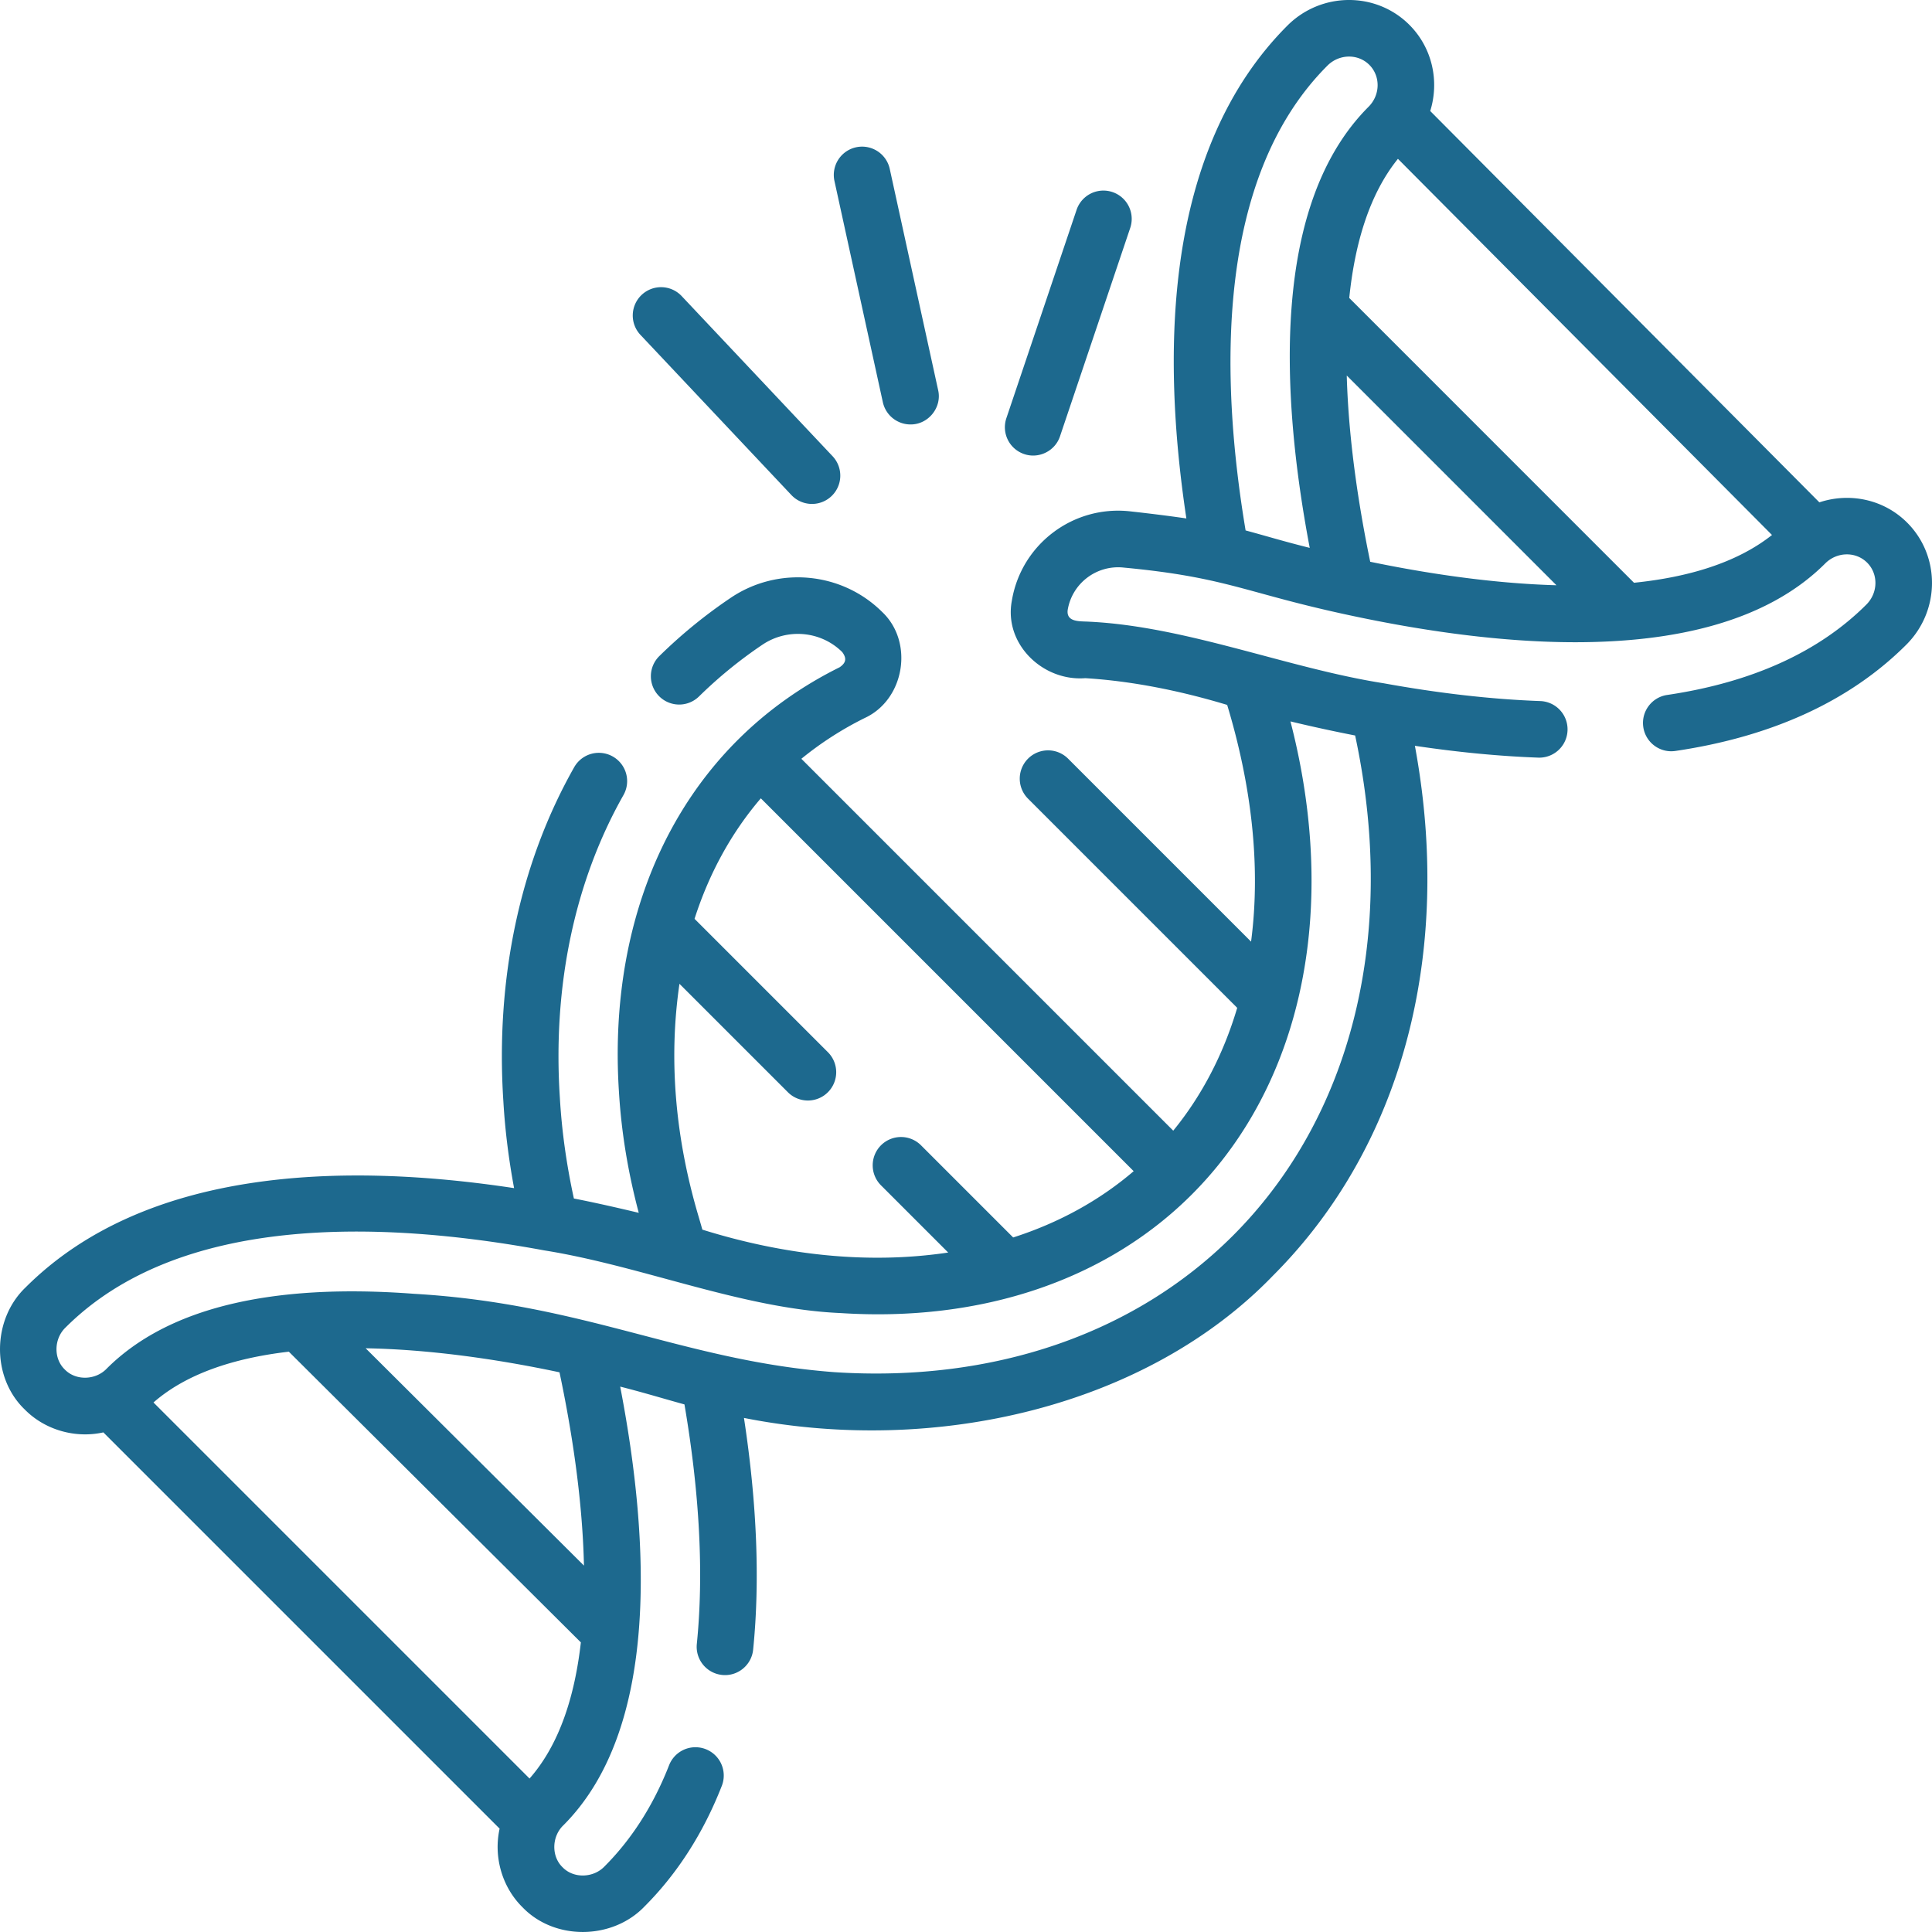 <?xml version="1.0" encoding="UTF-8"?>
<svg xmlns="http://www.w3.org/2000/svg" xmlns:xlink="http://www.w3.org/1999/xlink" version="1.1" width="512" height="512" x="0" y="0" viewBox="0 0 511.945 511.945" style="enable-background:new 0 0 512 512" xml:space="preserve">
  <g>
    <path d="M505.363 138.491c-6.254-6.253-15.317-8.021-23.263-5.376L378.984 29.417c2.441-7.841.611-16.694-5.53-22.836-8.853-8.852-23.348-8.763-32.312.198-15.943 15.943-25.667 38.364-28.901 66.64-2.157 18.856-1.439 40.332 2.125 63.959-5.01-.736-10.412-1.385-14.939-1.885-15.097-1.663-28.853 8.757-31.315 23.729-2.133 11.435 8.216 21.358 19.452 20.482 12.374.756 25.209 3.338 37.613 7.086 6.186 20.469 9.048 42.017 6.333 62.728l-48.579-48.579a7.501 7.501 0 0 0-10.606 10.607l55.513 55.513c-3.631 12.227-9.33 23.221-16.949 32.548l-98.542-98.542a88.961 88.961 0 0 1 16.807-10.815c10.567-4.884 13.072-20.114 4.594-28.101-10.688-10.62-27.555-12.199-40.103-3.751a133.328 133.328 0 0 0-18.932 15.448 7.498 7.498 0 0 0-.091 10.605 7.499 7.499 0 0 0 10.606.092 118.087 118.087 0 0 1 16.794-13.702c6.629-4.465 15.524-3.645 21.153 1.947 1.233 1.657 1.027 2.838-.68 4.021-10.173 5.04-19.284 11.547-27.079 19.341-22.683 22.684-33.837 55.758-31.407 93.159.629 10.51 2.35 21.139 5.249 32.067-5.666-1.348-11.493-2.681-17.189-3.795-1.977-9.073-3.209-17.934-3.718-26.723-1.927-29.573 3.902-57.298 16.856-80.176a7.5 7.5 0 0 0-13.053-7.391c-14.397 25.428-20.889 56.045-18.772 88.522.443 7.605 1.392 15.232 2.841 23.017-45.371-6.875-97.714-5.418-129.473 26.342-8.86 8.493-9.065 23.797-.199 32.312 5.35 5.436 13.388 7.725 20.836 6.072l105.004 105.003c-1.654 7.453.638 15.488 6.069 20.834 8.521 8.87 23.82 8.658 32.314-.2 8.706-8.706 15.601-19.465 20.493-31.977a7.5 7.5 0 1 0-13.97-5.463c-4.134 10.572-9.897 19.601-17.129 26.833-2.907 3.04-8.175 3.251-11.101.2-3.042-2.933-2.842-8.191.201-11.1 25.452-25.452 23.013-75.128 15.072-116.257 5.847 1.466 11.283 3.135 17.03 4.716 4.039 23.657 5.142 44.99 3.276 63.471a7.5 7.5 0 0 0 6.708 8.215c4.117.425 7.799-2.587 8.215-6.709 1.837-18.193 1.013-38.806-2.432-61.395 50.961 10.108 106.814-3.13 140.166-37.691 29.155-29.152 43.551-70.767 40.538-117.177-.499-7.678-1.484-15.456-2.919-23.234 11.414 1.708 22.384 2.763 32.727 3.136a7.5 7.5 0 0 0 .54-14.99c-12.897-.465-26.871-2.052-41.538-4.717-25.405-3.973-52.239-15.09-78.113-16.321-2.306-.142-6.011.209-5.623-3.08 1.168-7.101 7.694-12.039 14.87-11.252 26.676 2.514 31.741 6.444 57.366 12.099 19.226 4.247 41.267 7.681 62.293 7.68 26.095-.002 50.623-5.292 66.213-20.883 3.116-3.117 8.096-3.206 11.101-.202 3.005 3.006 2.916 7.986-.2 11.102-12.572 12.572-30.333 20.632-52.792 23.955-4.098.606-6.928 4.419-6.322 8.517s4.42 6.93 8.517 6.321c25.713-3.805 46.305-13.288 61.203-28.186 8.963-8.963 9.053-23.459.199-32.313zM185.001 321.983c-5.997-20.385-7.911-41.076-4.955-61.292l28.729 28.729c1.464 1.464 3.384 2.196 5.303 2.196s3.839-.732 5.303-2.196a7.5 7.5 0 0 0 0-10.607l-35.34-35.34c3.86-12.036 9.763-22.823 17.566-31.931l98.796 98.797c-9.108 7.803-19.896 13.707-31.932 17.566l-24.342-24.343a7.5 7.5 0 1 0-10.606 10.605l17.731 17.732c-21.477 3.21-43.679.63-65.138-6.065a380.558 380.558 0 0 0-1.115-3.851zm-44.682 149.295-99.648-99.647c8.59-7.53 21.125-11.741 35.865-13.461l77.381 77.034c-1.613 14.24-5.675 27.078-13.598 36.074zm14.421-56.421-57.847-57.588c16.286.287 33.986 2.684 51.366 6.367 3.067 14.504 6.08 33.036 6.481 51.221zm171.955-87.425c-26.061 26.057-63.566 38.907-105.604 36.165-39.853-2.984-65.918-18.116-111.31-20.758-38.051-2.878-65.479 3.796-81.527 19.844-2.91 3.041-8.162 3.243-11.098.197-3.043-2.933-2.844-8.189.198-11.098 29.878-29.878 82.876-28.58 126.87-20.449 25.958 4.143 52.465 15.464 78.444 16.602 37.375 2.434 70.445-8.723 93.127-31.404 22.683-22.68 33.838-55.75 31.412-93.121-.691-10.633-2.461-21.458-5.26-32.25a409.836 409.836 0 0 0 17.14 3.733c1.932 9.016 3.207 18.057 3.784 26.942 2.73 42.039-10.118 79.541-36.176 105.597zM432.98 154.42l-75.452-75.465c1.468-14.364 5.301-27.458 12.899-36.87l99.12 99.678c-9.391 7.437-22.357 11.207-36.567 12.657zm-69.898-5.563c-2.904-14.013-5.728-31.76-6.217-49.351l55.565 55.575c-17.59-.491-35.336-3.317-49.348-6.224zm-33.019-8.302c-6.819-40.764-7.992-93.49 21.686-123.168 3.114-3.114 8.093-3.205 11.098-.199s2.917 7.985-.198 11.1c-25.686 25.686-23.412 75.612-15.593 116.889-7.228-1.805-11.149-3.048-16.993-4.622z" fill="#1d698e" opacity="1" data-original="#000000"/>
    <path d="M233.937 106.572a7.503 7.503 0 0 0 7.319 5.899c4.715.052 8.403-4.499 7.334-9.104l-12.822-58.614a7.502 7.502 0 0 0-8.929-5.725 7.502 7.502 0 0 0-5.724 8.93zM209.704 131.177a7.5 7.5 0 0 0 10.916-10.288l-39.992-42.435a7.497 7.497 0 0 0-10.602-.314 7.5 7.5 0 0 0-.314 10.602zM271.381 120.319c3.82 1.318 8.187-.749 9.502-4.712l18.622-55.256a7.5 7.5 0 0 0-14.214-4.791l-18.622 55.256a7.501 7.501 0 0 0 4.712 9.503z" fill="#1d698e" opacity="1" data-original="#000000"/>
  </g>
</svg>
